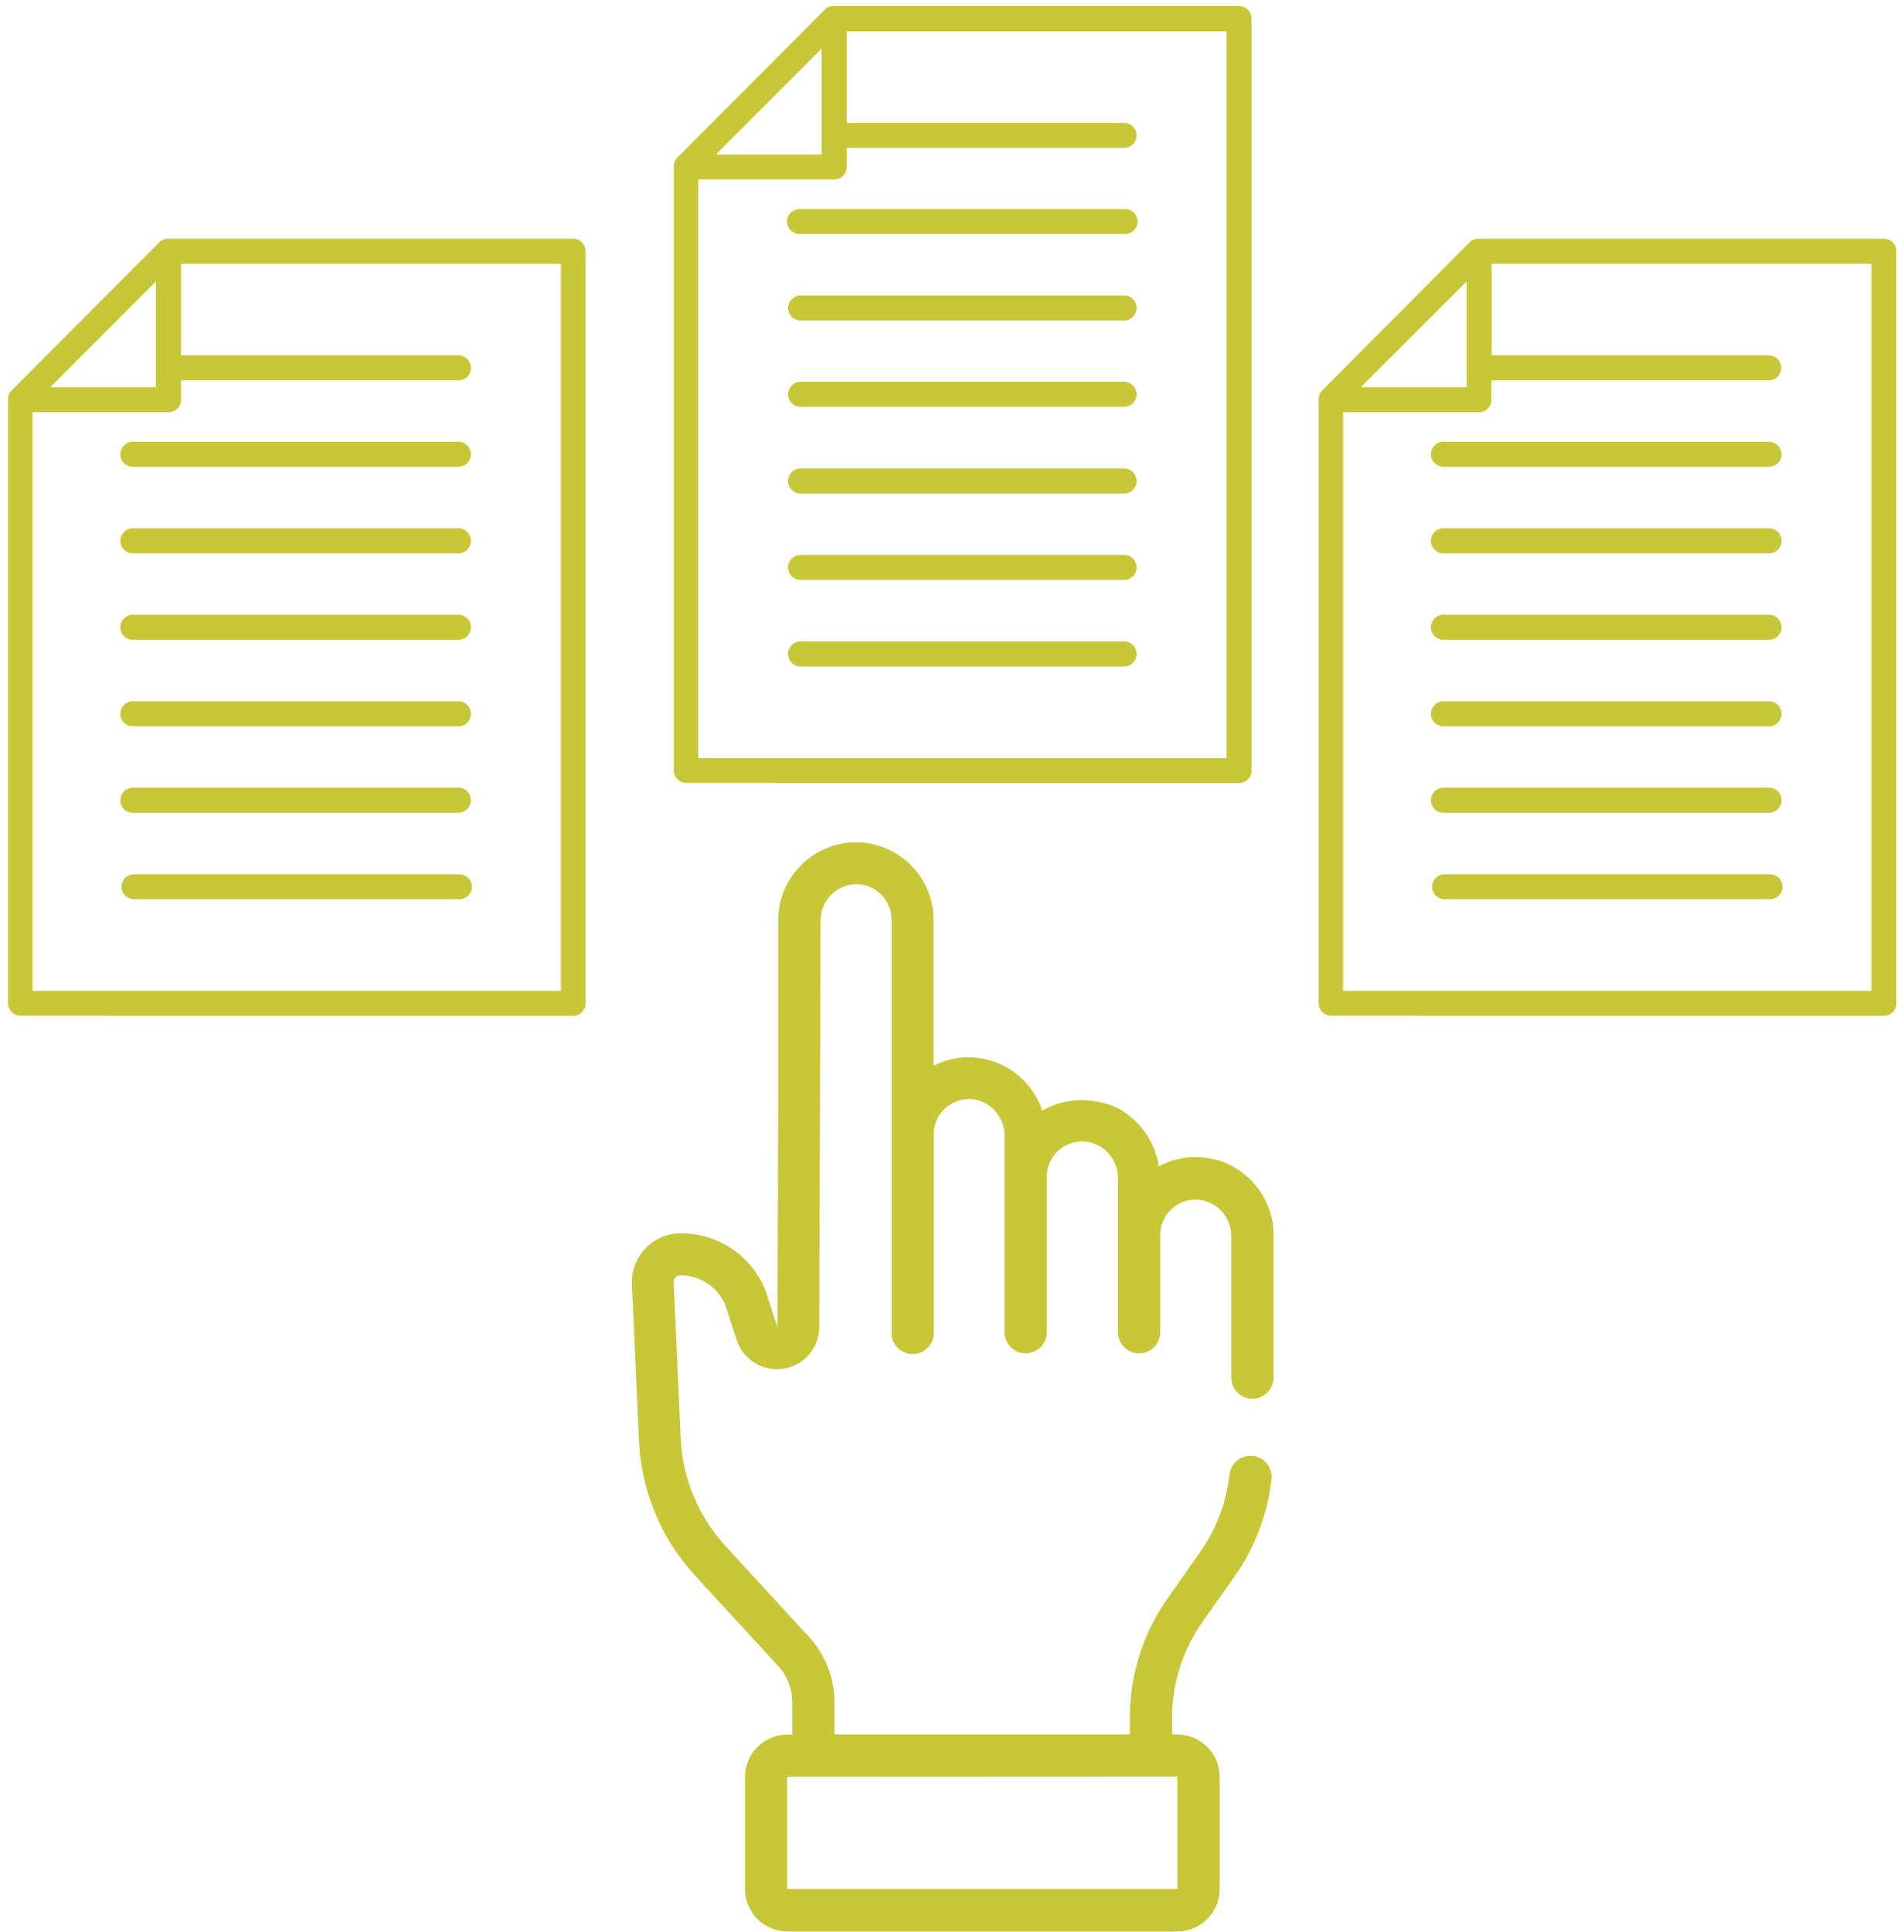 <?xml version="1.0" encoding="UTF-8"?>
<svg width="206px" height="209px" viewBox="0 0 206 209" version="1.1" xmlns="http://www.w3.org/2000/svg" xmlns:xlink="http://www.w3.org/1999/xlink">
    <title>Valiku tegemine-03</title>
    <g id="Page-1" stroke="none" stroke-width="1" fill="none" fill-rule="evenodd">
        <g id="Artboard" transform="translate(-1304, -618)" fill="#C8C737" fill-rule="nonzero">
            <g id="Valiku-tegemine-03" transform="translate(1304, 618)">
                <path d="M11.48,109.88 L62,109.88 C62.746,109.88 63.35,109.276 63.35,108.53 L63.35,108.53 L63.35,36.53 L63.35,36.53 L63.35,33.77 L63.35,33.77 L63.35,27.17 C63.353,26.811 63.211,26.466 62.958,26.212 C62.704,25.959 62.359,25.817 62,25.82 L18.23,25.82 L17.97,25.82 L17.97,25.82 C17.857,25.851 17.747,25.891 17.64,25.94 L17.57,25.94 C17.463,25.999 17.365,26.073 17.28,26.16 L1.21,42.28 C1.126,42.368 1.052,42.465 0.99,42.57 L0.99,42.64 C0.933,42.743 0.892,42.854 0.87,42.97 L0.87,42.97 C0.86,43.053 0.86,43.137 0.87,43.22 L0.87,108.5 C0.87,108.861 1.013,109.207 1.268,109.462 C1.523,109.717 1.869,109.86 2.23,109.86 L11.54,109.86 L11.48,109.88 Z M16.88,30.44 L16.88,41.88 L5.44,41.88 L16.88,30.44 Z M3.52,107.17 L3.52,44.59 L18.23,44.59 C18.59,44.593 18.936,44.452 19.191,44.198 C19.446,43.945 19.59,43.6 19.59,43.24 L19.59,43.24 L19.59,41.14 L49.71,41.14 C50.413,41.08 50.953,40.491 50.953,39.785 C50.953,39.079 50.413,38.49 49.71,38.43 L19.59,38.43 L19.59,28.53 L60.68,28.53 L60.68,107.17 L3.52,107.17 Z" id="Shape"></path>
                <path d="M14.49,59.85 L49.71,59.85 C50.413,59.79 50.953,59.201 50.953,58.495 C50.953,57.789 50.413,57.2 49.71,57.14 L14.49,57.14 C13.978,57.096 13.485,57.344 13.216,57.782 C12.946,58.219 12.946,58.771 13.216,59.208 C13.485,59.646 13.978,59.894 14.49,59.85 L14.49,59.85 Z" id="Path"></path>
                <path d="M14.49,69.2 L49.71,69.2 C50.413,69.14 50.953,68.551 50.953,67.845 C50.953,67.139 50.413,66.55 49.71,66.49 L14.49,66.49 C13.978,66.446 13.485,66.694 13.216,67.132 C12.946,67.569 12.946,68.121 13.216,68.558 C13.485,68.996 13.978,69.244 14.49,69.2 Z" id="Path"></path>
                <path d="M14.49,78.56 L49.71,78.56 C50.413,78.5 50.953,77.911 50.953,77.205 C50.953,76.499 50.413,75.91 49.71,75.85 L14.49,75.85 C13.978,75.806 13.485,76.054 13.216,76.492 C12.946,76.929 12.946,77.481 13.216,77.918 C13.485,78.356 13.978,78.604 14.49,78.56 Z" id="Path"></path>
                <path d="M14.49,87.91 L49.71,87.91 C50.413,87.85 50.953,87.261 50.953,86.555 C50.953,85.849 50.413,85.26 49.71,85.2 L14.49,85.2 C13.978,85.156 13.485,85.404 13.216,85.842 C12.946,86.279 12.946,86.831 13.216,87.268 C13.485,87.706 13.978,87.954 14.49,87.91 Z" id="Path"></path>
                <path d="M14.49,97.26 L49.71,97.26 C50.192,97.26 50.638,97.003 50.879,96.585 C51.12,96.167 51.12,95.653 50.879,95.235 C50.638,94.817 50.192,94.56 49.71,94.56 L14.49,94.56 C14.008,94.56 13.562,94.817 13.321,95.235 C13.08,95.653 13.08,96.167 13.321,96.585 C13.562,97.003 14.008,97.26 14.49,97.26 L14.49,97.26 Z" id="Path"></path>
                <path d="M14.49,50.49 L49.71,50.49 C50.413,50.43 50.953,49.841 50.953,49.135 C50.953,48.429 50.413,47.84 49.71,47.78 L14.49,47.78 C13.978,47.736 13.485,47.984 13.216,48.422 C12.946,48.859 12.946,49.411 13.216,49.848 C13.485,50.286 13.978,50.534 14.49,50.49 L14.49,50.49 Z" id="Path"></path>
                <path d="M83.5,84.7 L134.05,84.7 C134.797,84.7 135.405,84.097 135.41,83.35 L135.41,83.35 L135.41,11.35 L135.41,11.35 L135.41,8.59 L135.41,8.59 L135.41,2 C135.405,1.253 134.797,0.65 134.05,0.65 L90.26,0.65 L89.99,0.65 L89.99,0.65 C89.873,0.68 89.759,0.72 89.65,0.77 L89.58,0.77 C89.475,0.831 89.377,0.905 89.29,0.99 L73.23,17.1 C73.146,17.186 73.075,17.283 73.02,17.39 C73.017,17.413 73.017,17.437 73.02,17.46 C72.963,17.563 72.922,17.674 72.9,17.79 L72.9,17.79 C72.89,17.873 72.89,17.957 72.9,18.04 L72.9,83.33 C72.905,84.077 73.513,84.68 74.26,84.68 L83.57,84.68 L83.5,84.7 Z M88.9,5.26 L88.9,16.71 L77.46,16.71 L88.9,5.26 Z M75.54,82 L75.54,19.41 L90.26,19.41 C90.619,19.413 90.964,19.271 91.218,19.018 C91.471,18.764 91.613,18.419 91.61,18.06 L91.61,18.06 L91.61,16 L121.73,16 C122.433,15.94 122.973,15.351 122.973,14.645 C122.973,13.939 122.433,13.35 121.73,13.29 L91.61,13.29 L91.61,3.39 L132.7,3.39 L132.7,82 L75.54,82 Z" id="Shape"></path>
                <path d="M86.51,34.67 L121.73,34.67 C122.433,34.61 122.973,34.021 122.973,33.315 C122.973,32.609 122.433,32.02 121.73,31.96 L86.51,31.96 C85.807,32.02 85.267,32.609 85.267,33.315 C85.267,34.021 85.807,34.61 86.51,34.67 Z" id="Path"></path>
                <path d="M86.51,44 L121.73,44 C122.433,43.94 122.973,43.351 122.973,42.645 C122.973,41.939 122.433,41.35 121.73,41.29 L86.51,41.29 C85.807,41.35 85.267,41.939 85.267,42.645 C85.267,43.351 85.807,43.94 86.51,44 Z" id="Path"></path>
                <path d="M86.51,53.38 L121.73,53.38 C122.433,53.32 122.973,52.731 122.973,52.025 C122.973,51.319 122.433,50.73 121.73,50.67 L86.51,50.67 C85.807,50.73 85.267,51.319 85.267,52.025 C85.267,52.731 85.807,53.32 86.51,53.38 L86.51,53.38 Z" id="Path"></path>
                <path d="M86.51,62.73 L121.73,62.73 C122.433,62.67 122.973,62.081 122.973,61.375 C122.973,60.669 122.433,60.08 121.73,60.02 L86.51,60.02 C85.807,60.08 85.267,60.669 85.267,61.375 C85.267,62.081 85.807,62.67 86.51,62.73 L86.51,62.73 Z" id="Path"></path>
                <path d="M86.51,72.09 L121.73,72.09 C122.433,72.03 122.973,71.441 122.973,70.735 C122.973,70.029 122.433,69.44 121.73,69.38 L86.51,69.38 C85.807,69.44 85.267,70.029 85.267,70.735 C85.267,71.441 85.807,72.03 86.51,72.09 Z" id="Path"></path>
                <path d="M86.51,25.31 L121.73,25.31 C122.476,25.31 123.08,24.706 123.08,23.96 C123.08,23.214 122.476,22.61 121.73,22.61 L86.51,22.61 C85.764,22.61 85.16,23.214 85.16,23.96 C85.16,24.706 85.764,25.31 86.51,25.31 Z" id="Path"></path>
                <path d="M153.28,109.88 L203.83,109.88 C204.576,109.88 205.18,109.276 205.18,108.53 L205.18,108.53 L205.18,36.53 L205.18,36.53 L205.18,33.77 L205.18,33.77 L205.18,27.17 C205.183,26.811 205.041,26.466 204.788,26.212 C204.534,25.959 204.189,25.817 203.83,25.82 L160,25.82 L159.74,25.82 L159.74,25.82 C159.626,25.849 159.516,25.89 159.41,25.94 L159.34,25.94 C159.233,25.999 159.135,26.073 159.05,26.16 L143,42.28 C142.913,42.365 142.839,42.463 142.78,42.57 C142.783,42.593 142.783,42.617 142.78,42.64 C142.73,42.745 142.693,42.856 142.67,42.97 L142.67,42.97 C142.66,43.053 142.66,43.137 142.67,43.22 L142.67,108.5 C142.67,109.251 143.279,109.86 144.03,109.86 L153.34,109.86 L153.28,109.88 Z M158.68,30.44 L158.68,41.88 L147.23,41.88 L158.68,30.44 Z M145.32,107.17 L145.32,44.59 L160,44.59 C160.36,44.593 160.706,44.452 160.961,44.198 C161.216,43.945 161.36,43.6 161.36,43.24 L161.36,43.24 L161.36,41.14 L191.48,41.14 C192.183,41.08 192.723,40.491 192.723,39.785 C192.723,39.079 192.183,38.49 191.48,38.43 L161.39,38.43 L161.39,28.53 L202.48,28.53 L202.48,107.17 L145.32,107.17 Z" id="Shape"></path>
                <path d="M156.29,59.85 L191.51,59.85 C192.213,59.79 192.753,59.201 192.753,58.495 C192.753,57.789 192.213,57.2 191.51,57.14 L156.29,57.14 C155.778,57.096 155.285,57.344 155.016,57.782 C154.746,58.219 154.746,58.771 155.016,59.208 C155.285,59.646 155.778,59.894 156.29,59.85 L156.29,59.85 Z" id="Path"></path>
                <path d="M156.29,69.2 L191.51,69.2 C192.213,69.14 192.753,68.551 192.753,67.845 C192.753,67.139 192.213,66.55 191.51,66.49 L156.29,66.49 C155.778,66.446 155.285,66.694 155.016,67.132 C154.746,67.569 154.746,68.121 155.016,68.558 C155.285,68.996 155.778,69.244 156.29,69.2 L156.29,69.2 Z" id="Path"></path>
                <path d="M156.29,78.56 L191.51,78.56 C192.213,78.5 192.753,77.911 192.753,77.205 C192.753,76.499 192.213,75.91 191.51,75.85 L156.29,75.85 C155.778,75.806 155.285,76.054 155.016,76.492 C154.746,76.929 154.746,77.481 155.016,77.918 C155.285,78.356 155.778,78.604 156.29,78.56 L156.29,78.56 Z" id="Path"></path>
                <path d="M156.29,87.91 L191.51,87.91 C192.213,87.85 192.753,87.261 192.753,86.555 C192.753,85.849 192.213,85.26 191.51,85.2 L156.29,85.2 C155.778,85.156 155.285,85.404 155.016,85.842 C154.746,86.279 154.746,86.831 155.016,87.268 C155.285,87.706 155.778,87.954 156.29,87.91 Z" id="Path"></path>
                <path d="M156.29,97.26 L191.51,97.26 C191.992,97.26 192.438,97.003 192.679,96.585 C192.92,96.167 192.92,95.653 192.679,95.235 C192.438,94.817 191.992,94.56 191.51,94.56 L156.29,94.56 C155.808,94.56 155.362,94.817 155.121,95.235 C154.88,95.653 154.88,96.167 155.121,96.585 C155.362,97.003 155.808,97.26 156.29,97.26 L156.29,97.26 Z" id="Path"></path>
                <path d="M156.29,50.49 L191.51,50.49 C192.213,50.43 192.753,49.841 192.753,49.135 C192.753,48.429 192.213,47.84 191.51,47.78 L156.29,47.78 C155.778,47.736 155.285,47.984 155.016,48.422 C154.746,48.859 154.746,49.411 155.016,49.848 C155.285,50.286 155.778,50.534 156.29,50.49 Z" id="Path"></path>
                <path d="M129.59,125.15 C128.116,125.103 126.657,125.448 125.36,126.15 C125.317,125.72 125.223,125.297 125.08,124.89 C124.949,124.481 124.792,124.08 124.61,123.69 C124.24,122.932 123.762,122.231 123.19,121.61 C122.625,120.998 121.979,120.466 121.27,120.03 C120.403,119.559 119.458,119.251 118.48,119.12 C116.518,118.77 114.496,119.125 112.77,120.12 C111.652,116.814 108.625,114.53 105.14,114.36 C103.708,114.303 102.285,114.616 101.01,115.27 L101.01,99.5 C101.006,97.22 100.077,95.039 98.434,93.458 C96.792,91.876 94.579,91.029 92.3,91.11 C87.737,91.294 84.148,95.074 84.2,99.64 L84.2,118.24 L84.12,143.56 L82.81,139.56 L82.75,139.39 C81.203,135.748 77.627,133.385 73.67,133.39 C72.22,133.388 70.833,133.981 69.831,135.03 C68.83,136.078 68.302,137.492 68.37,138.94 L69.13,155.8 C69.364,161.2 71.488,166.346 75.13,170.34 L83.82,179.79 L83.91,179.89 C85.062,181.004 85.715,182.537 85.72,184.14 L85.72,187.62 L85.19,187.62 C82.659,187.62 80.606,189.669 80.6,192.2 L80.6,204.33 C80.606,206.861 82.659,208.91 85.19,208.91 L127.37,208.91 C129.901,208.91 131.954,206.861 131.96,204.33 L131.96,192.18 C131.954,189.649 129.901,187.6 127.37,187.6 L126.81,187.6 L126.81,185.83 C126.802,182.114 127.948,178.487 130.09,175.45 L133.58,170.5 C135.798,167.36 137.176,163.704 137.58,159.88 C137.653,158.658 136.752,157.595 135.534,157.466 C134.317,157.338 133.214,158.19 133.03,159.4 C132.708,162.448 131.614,165.363 129.85,167.87 L126.36,172.82 C123.677,176.624 122.237,181.165 122.24,185.82 L122.24,187.59 L90.29,187.59 L90.29,184.11 C90.283,181.291 89.144,178.592 87.13,176.62 L78.49,167.21 C75.557,164.02 73.843,159.899 73.65,155.57 L72.89,138.7 C72.879,138.5 72.951,138.304 73.09,138.16 C73.231,138.019 73.421,137.94 73.62,137.94 C75.71,137.936 77.605,139.168 78.45,141.08 L79.72,144.98 C80.433,147.097 82.569,148.39 84.775,148.042 C86.982,147.693 88.615,145.803 88.64,143.57 L88.78,99.64 C88.738,97.537 90.36,95.773 92.46,95.64 C93.503,95.594 94.52,95.975 95.275,96.696 C96.03,97.418 96.458,98.416 96.46,99.46 L96.46,144.02 C96.404,144.872 96.826,145.685 97.557,146.129 C98.287,146.572 99.203,146.572 99.933,146.129 C100.664,145.685 101.086,144.872 101.03,144.02 L101.03,122.5 C101.078,121.531 101.493,120.616 102.19,119.94 C102.943,119.224 103.951,118.838 104.99,118.87 C107.091,119.003 108.716,120.765 108.68,122.87 L108.68,144.09 C108.68,145.355 109.705,146.38 110.97,146.38 C112.235,146.38 113.26,145.355 113.26,144.09 L113.26,127.17 C113.286,126.143 113.725,125.17 114.478,124.472 C115.231,123.773 116.234,123.408 117.26,123.46 C119.361,123.593 120.986,125.355 120.95,127.46 L120.95,144.09 C120.95,145.355 121.975,146.38 123.24,146.38 C124.505,146.38 125.53,145.355 125.53,144.09 L125.53,133.57 C125.532,132.526 125.96,131.528 126.715,130.806 C127.47,130.085 128.487,129.704 129.53,129.75 C131.63,129.883 133.252,131.647 133.21,133.75 L133.21,149 C133.21,150.265 134.235,151.29 135.5,151.29 C136.765,151.29 137.791,150.265 137.791,149 L137.791,133.69 C137.846,129.082 134.196,125.281 129.59,125.15 L129.59,125.15 Z M127.37,192.15 L127.37,204.3 L85.17,204.3 L85.17,192.17 L127.37,192.15 Z" id="Shape"></path>
            </g>
        </g>
    </g>
</svg>